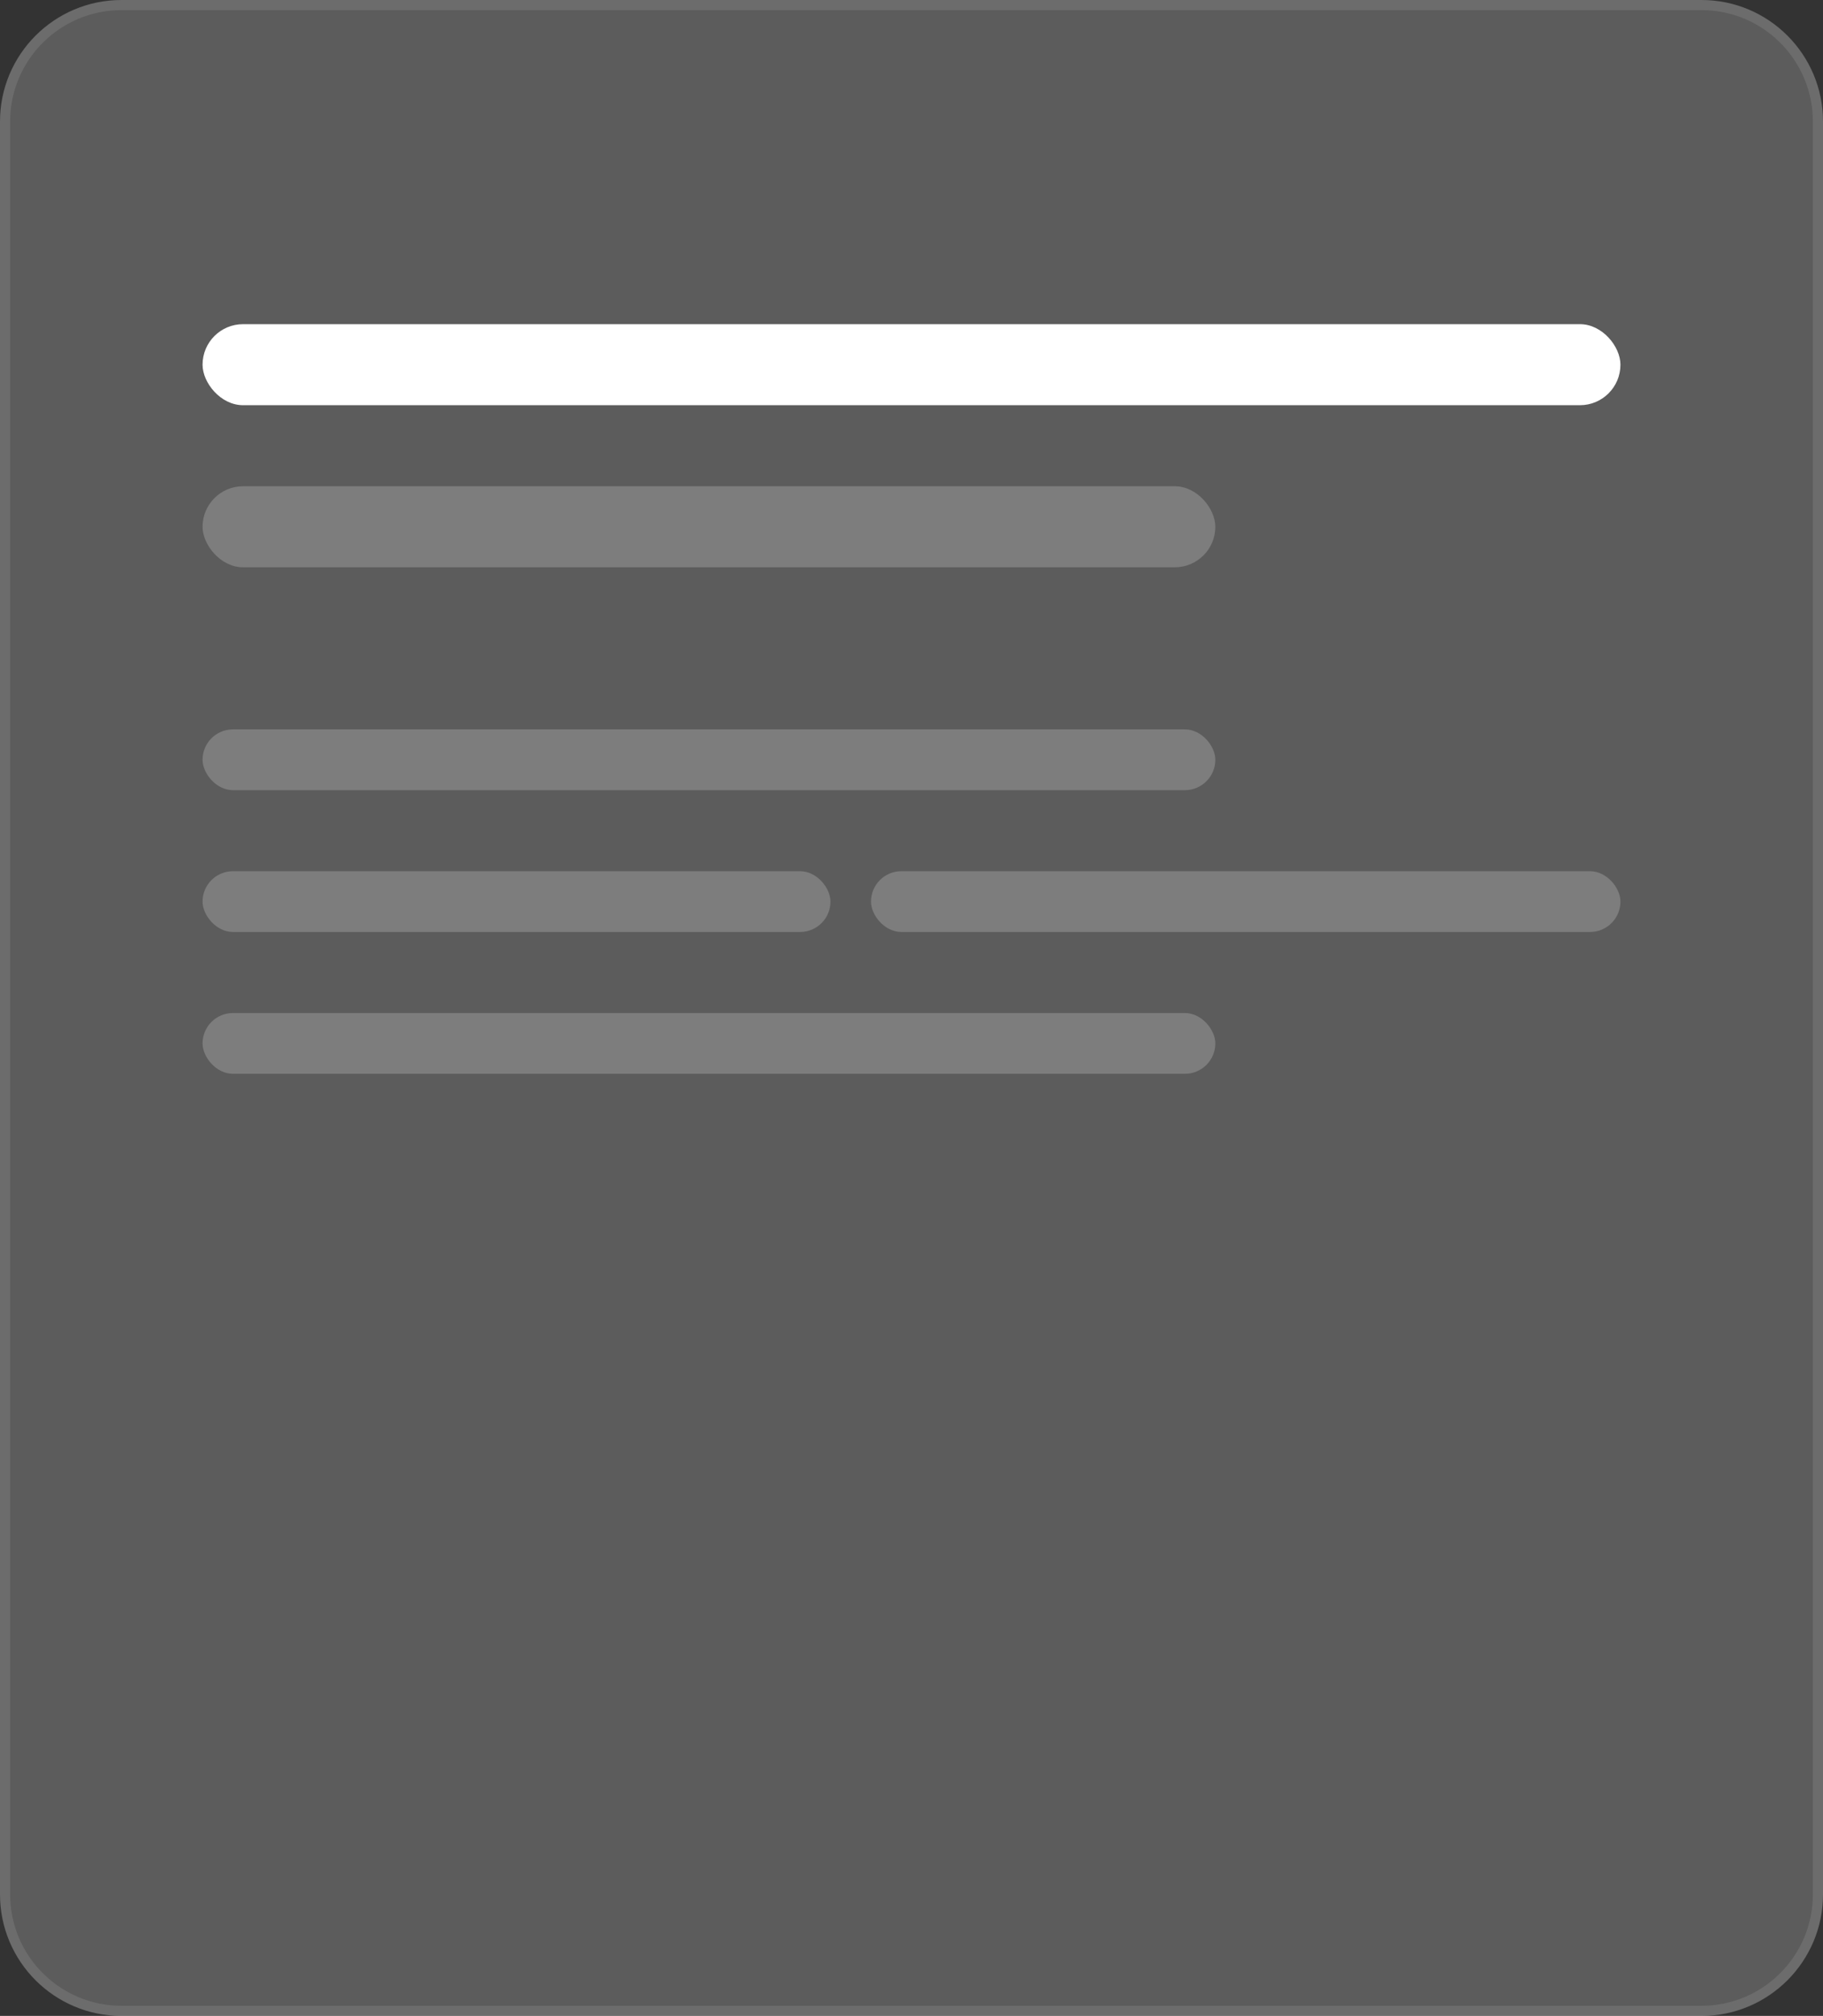 <?xml version="1.0" encoding="UTF-8"?> <svg xmlns="http://www.w3.org/2000/svg" width="180" height="199" viewBox="0 0 180 199" fill="none"><rect x="0" y="0" width="180" height="199" fill="#333333" stroke="none"/><g data-figma-bg-blur-radius="15"><path d="M0 12C0 5.373 5.373 0 12 0H168C174.627 0 180 5.373 180 12V187C180 193.627 174.627 199 168 199H12C5.373 199 0 193.627 0 187V12Z" fill="white" fill-opacity="0.2"></path><path d="M12 0.5H168C174.351 0.5 179.5 5.649 179.5 12V187C179.5 193.351 174.351 198.5 168 198.5H12C5.649 198.5 0.5 193.351 0.5 187V12C0.5 5.649 5.649 0.5 12 0.5Z" stroke="white" stroke-opacity="0.1"></path></g><rect x="20" y="32" width="140" height="8" rx="4" fill="white"></rect><rect x="20" y="72" width="100" height="6" rx="3" fill="white" fill-opacity="0.2"></rect><rect x="20" y="100" width="100" height="6" rx="3" fill="white" fill-opacity="0.2"></rect><rect x="20" y="48" width="100" height="8" rx="4" fill="white" fill-opacity="0.2"></rect><rect x="20" y="86" width="62" height="6" rx="3" fill="white" fill-opacity="0.2"></rect><rect x="86" y="86" width="74" height="6" rx="3" fill="white" fill-opacity="0.2"></rect><defs><clipPath id="bgblur_0_13_110_clip_path" transform="translate(15 15)"><path d="M0 12C0 5.373 5.373 0 12 0H168C174.627 0 180 5.373 180 12V187C180 193.627 174.627 199 168 199H12C5.373 199 0 193.627 0 187V12Z"></path></clipPath></defs></svg> 